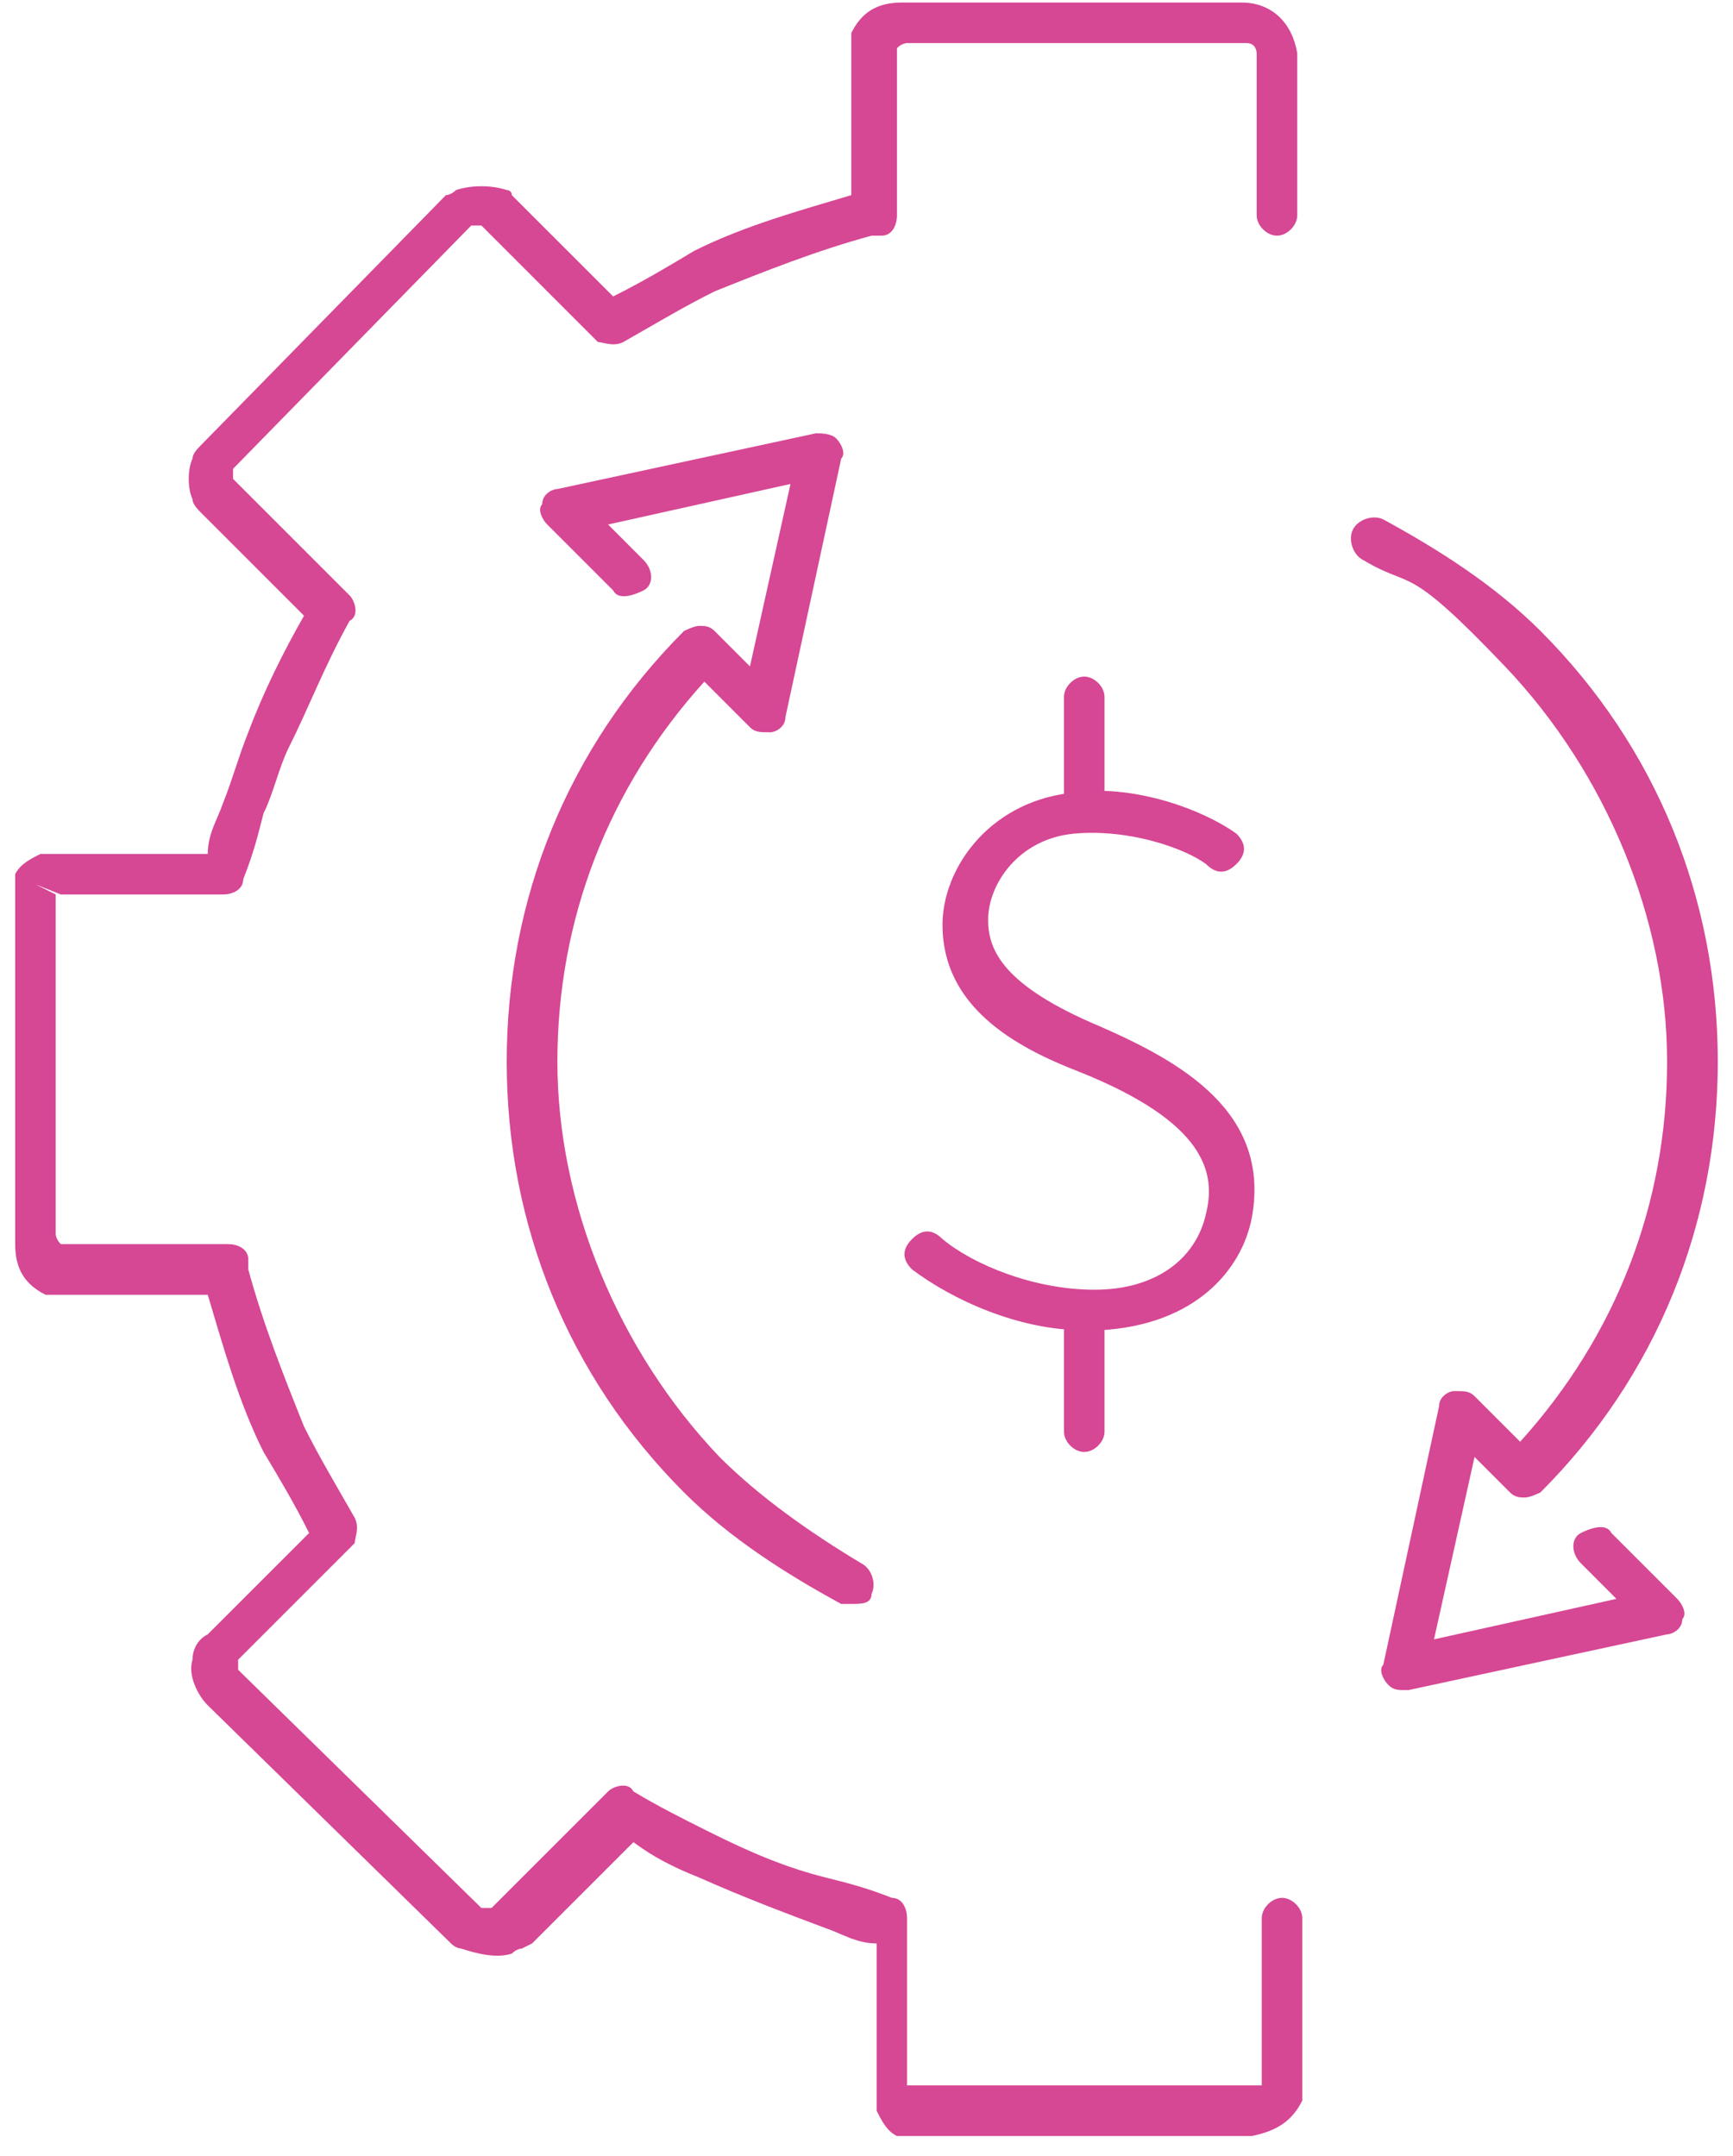 <svg width="41" height="51" viewBox="0 0 41 51" fill="none" xmlns="http://www.w3.org/2000/svg">
<path d="M25.654 31.47C24.096 31.47 22.537 30.751 21.578 30.031C21.338 29.792 21.338 29.552 21.578 29.312C21.818 29.072 22.058 29.072 22.298 29.312C23.017 29.912 24.456 30.511 25.894 30.511C27.333 30.511 28.292 29.792 28.532 28.713C28.771 27.754 28.532 26.555 25.535 25.356C23.976 24.756 22.298 23.797 22.298 21.879C22.298 20.56 23.377 19.002 25.295 18.762C26.733 18.522 28.412 19.122 29.251 19.721C29.491 19.961 29.491 20.201 29.251 20.441C29.011 20.68 28.771 20.68 28.532 20.441C28.052 20.081 26.733 19.601 25.415 19.721C24.096 19.841 23.377 20.92 23.377 21.759C23.377 22.479 23.736 23.318 26.014 24.277C27.932 25.116 30.09 26.315 29.611 28.833C29.371 30.031 28.292 31.35 26.014 31.47C26.014 31.47 25.894 31.47 25.774 31.47H25.654Z" fill="#D64794"/>
<path d="M25.651 34.349C25.412 34.349 25.172 34.11 25.172 33.87V31.233C25.172 30.993 25.412 30.753 25.651 30.753C25.891 30.753 26.131 30.993 26.131 31.233V33.87C26.131 34.11 25.891 34.349 25.651 34.349Z" fill="#D64794"/>
<path d="M25.651 19.602C25.412 19.602 25.172 19.363 25.172 19.123V16.485C25.172 16.246 25.412 16.006 25.651 16.006C25.891 16.006 26.131 16.246 26.131 16.485V19.123C26.131 19.363 25.891 19.602 25.651 19.602Z" fill="#D64794"/>
<path d="M21.939 50.532C21.819 50.532 21.579 50.532 21.459 50.532C21.459 50.532 21.339 50.532 21.22 50.532C20.98 50.412 20.86 50.172 20.74 49.933C20.74 49.813 20.74 49.573 20.74 49.453V45.976C20.26 45.976 19.901 45.737 19.541 45.617C18.582 45.257 17.623 44.897 16.544 44.418C15.944 44.178 15.465 43.938 14.986 43.579L12.588 45.976C12.588 45.976 12.588 45.976 12.348 46.096C12.348 46.096 12.228 46.096 12.108 46.216C11.748 46.336 11.269 46.216 10.909 46.096C10.909 46.096 10.789 46.096 10.67 45.976L4.915 40.342C4.675 40.102 4.436 39.622 4.555 39.263C4.555 39.023 4.675 38.783 4.915 38.663L7.313 36.266C6.953 35.546 6.593 34.947 6.234 34.347C5.634 33.149 5.275 31.83 4.915 30.631H1.558C1.438 30.631 1.199 30.631 1.079 30.631C0.599 30.391 0.359 30.032 0.359 29.432V21.4C0.359 21.28 0.359 21.04 0.359 20.92C0.359 20.92 0.359 20.8 0.359 20.68C0.479 20.441 0.719 20.321 0.959 20.201C1.079 20.201 1.318 20.201 1.438 20.201H4.915C4.915 19.721 5.155 19.362 5.275 19.002C5.514 18.403 5.634 17.923 5.874 17.324C6.234 16.364 6.713 15.405 7.193 14.566L4.795 12.168C4.675 12.049 4.555 11.929 4.555 11.809C4.436 11.569 4.436 11.09 4.555 10.85C4.555 10.73 4.675 10.61 4.795 10.49L10.55 4.616C10.55 4.616 10.67 4.616 10.789 4.496C11.149 4.376 11.629 4.376 11.988 4.496C11.988 4.496 12.108 4.496 12.108 4.616L14.506 7.013C15.225 6.654 15.825 6.294 16.424 5.934C17.623 5.335 18.942 4.975 20.141 4.616V1.259C20.141 1.139 20.141 0.899 20.141 0.779C20.38 0.3 20.74 0.06 21.339 0.06H29.372C30.091 0.06 30.571 0.54 30.691 1.259V5.095C30.691 5.335 30.451 5.575 30.211 5.575C29.971 5.575 29.731 5.335 29.731 5.095V1.259C29.731 1.259 29.731 1.019 29.492 1.019H21.459C21.459 1.019 21.339 1.019 21.22 1.139V5.095C21.22 5.335 21.1 5.575 20.86 5.575H20.62C19.301 5.934 18.102 6.414 16.904 6.894C16.184 7.253 15.585 7.613 14.746 8.092C14.506 8.212 14.266 8.092 14.146 8.092L11.389 5.335C11.389 5.335 11.269 5.335 11.149 5.335L5.514 11.09C5.514 11.09 5.514 11.21 5.514 11.329L8.272 14.087C8.392 14.207 8.512 14.566 8.272 14.686C7.672 15.765 7.313 16.724 6.833 17.683C6.593 18.163 6.474 18.762 6.234 19.242C6.114 19.721 5.994 20.201 5.754 20.8C5.754 21.04 5.514 21.16 5.275 21.16H1.438L0.839 20.92L1.318 21.16V29.192C1.318 29.192 1.318 29.312 1.438 29.432H5.395C5.634 29.432 5.874 29.552 5.874 29.792V30.032C6.234 31.35 6.713 32.549 7.193 33.748C7.553 34.467 7.912 35.067 8.392 35.906C8.512 36.146 8.392 36.386 8.392 36.505L5.634 39.263C5.634 39.383 5.634 39.502 5.634 39.502L11.389 45.137C11.389 45.137 11.509 45.137 11.629 45.137L14.386 42.38C14.506 42.26 14.866 42.14 14.986 42.38C15.585 42.739 16.064 42.979 16.784 43.339C17.743 43.818 18.582 44.178 19.541 44.418C20.021 44.538 20.5 44.658 21.1 44.897C21.339 44.897 21.459 45.137 21.459 45.377V49.213V49.333H29.611C29.611 49.333 29.731 49.333 29.851 49.333V45.377C29.851 45.137 30.091 44.897 30.331 44.897C30.571 44.897 30.81 45.137 30.81 45.377V49.213C30.81 49.333 30.81 49.573 30.81 49.693C30.571 50.172 30.211 50.412 29.611 50.532H21.579H21.939Z" fill="#D64794"/>
<path d="M20.14 37.944C20.14 37.944 20.021 37.944 19.901 37.944C18.582 37.225 17.263 36.386 16.184 35.307C13.427 32.549 11.988 28.953 11.988 25.116C11.988 21.28 13.427 17.683 16.184 14.926C16.184 14.926 16.424 14.806 16.544 14.806C16.664 14.806 16.784 14.806 16.904 14.926L17.743 15.765L18.702 11.449L14.386 12.408L15.225 13.248C15.465 13.487 15.465 13.847 15.225 13.967C14.985 14.087 14.626 14.207 14.506 13.967L12.947 12.408C12.828 12.289 12.708 12.049 12.828 11.929C12.828 11.689 13.067 11.569 13.187 11.569L19.301 10.251C19.421 10.251 19.661 10.251 19.781 10.37C19.901 10.49 20.021 10.73 19.901 10.85L18.582 16.964C18.582 17.204 18.342 17.324 18.222 17.324C17.983 17.324 17.863 17.324 17.743 17.204L16.664 16.125C14.386 18.642 13.187 21.759 13.187 25.116C13.187 28.473 14.626 31.95 17.023 34.468C17.983 35.426 19.181 36.266 20.38 36.985C20.62 37.105 20.74 37.465 20.62 37.704C20.62 37.944 20.38 37.944 20.14 37.944Z" fill="#D64794"/>
<path d="M33.207 39.981C33.087 39.981 32.967 39.981 32.847 39.861C32.727 39.742 32.607 39.502 32.727 39.382L34.046 33.268C34.046 33.028 34.286 32.908 34.406 32.908C34.645 32.908 34.765 32.908 34.885 33.028L35.964 34.107C38.242 31.589 39.441 28.472 39.441 25.116C39.441 21.759 38.002 18.282 35.605 15.764C33.207 13.247 33.447 13.966 32.248 13.247C32.008 13.127 31.888 12.767 32.008 12.527C32.128 12.288 32.487 12.168 32.727 12.288C34.046 13.007 35.365 13.846 36.444 14.925C39.201 17.683 40.64 21.279 40.64 25.116C40.64 28.952 39.201 32.548 36.444 35.306C36.444 35.306 36.204 35.426 36.084 35.426C35.964 35.426 35.844 35.426 35.724 35.306L34.885 34.467L33.926 38.782L38.242 37.824L37.403 36.984C37.163 36.745 37.163 36.385 37.403 36.265C37.643 36.145 38.002 36.025 38.122 36.265L39.681 37.824C39.8 37.943 39.92 38.183 39.801 38.303C39.801 38.543 39.561 38.663 39.441 38.663L33.327 39.981H33.207Z" fill="#D64794"/>
</svg>
